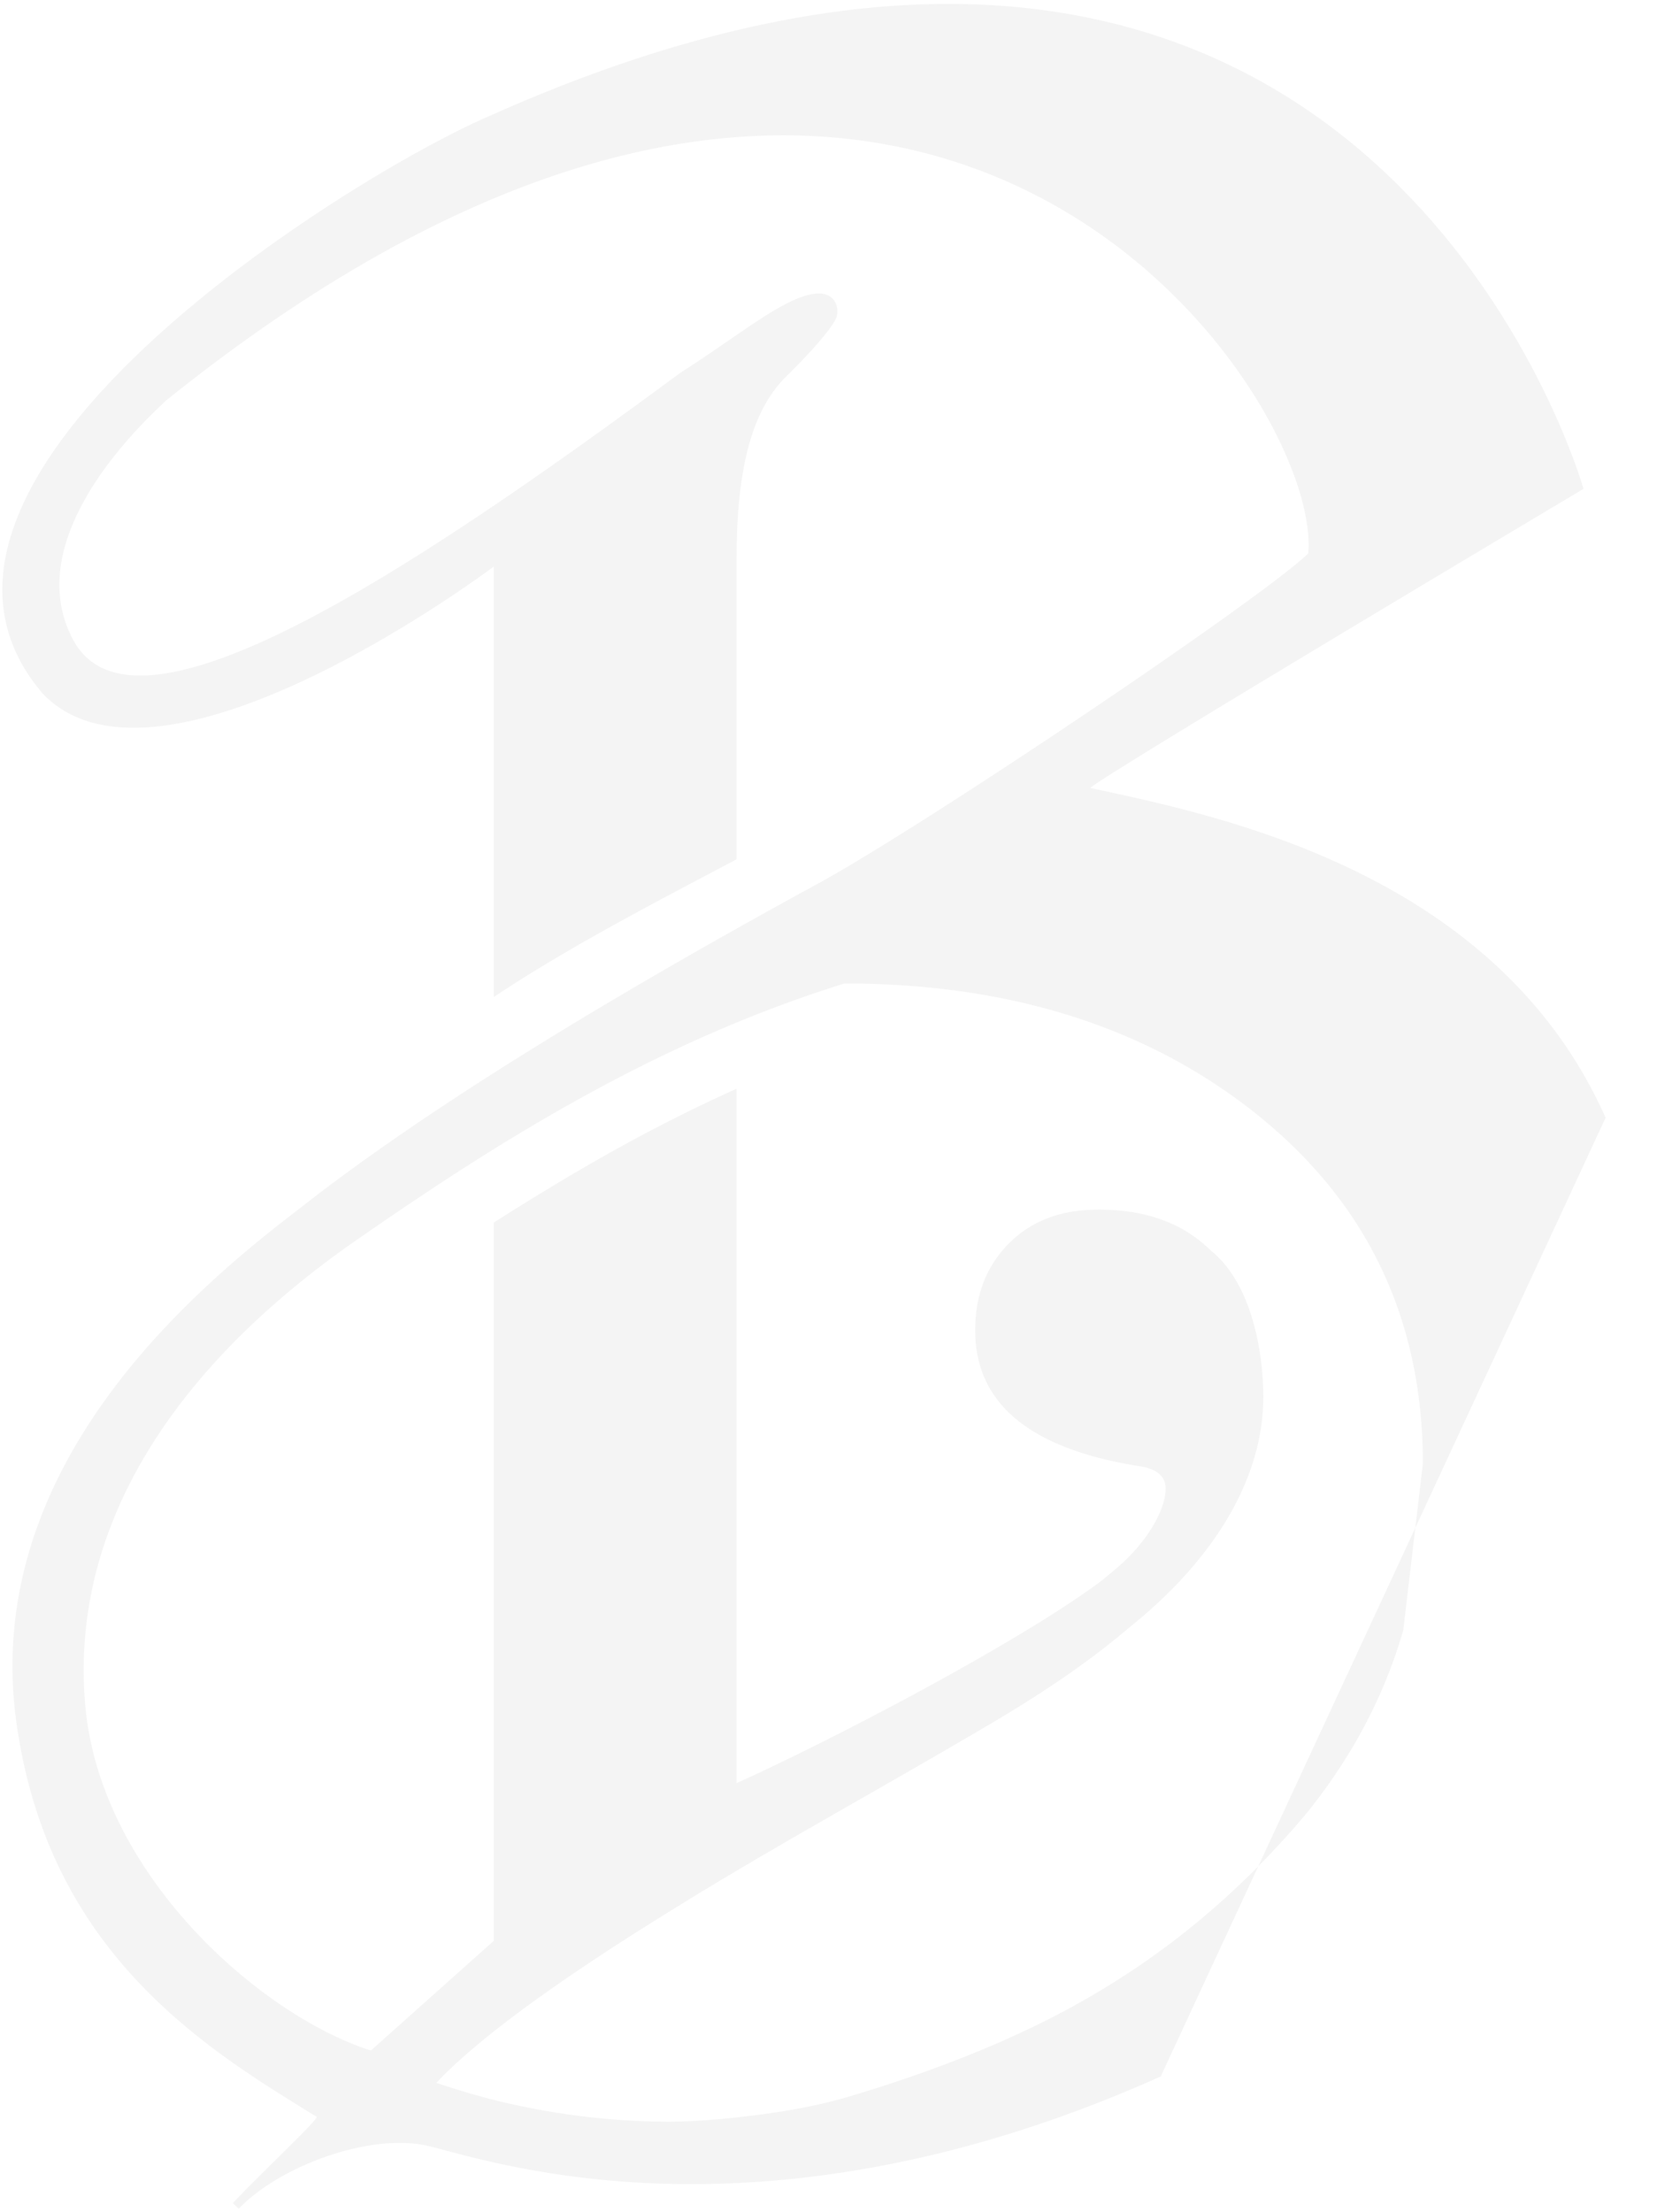 <svg xmlns="http://www.w3.org/2000/svg" width="299" height="399" viewBox="0 0 299 399"><g><g opacity=".05"><path fill="#1d1d1b" d="M209.45 374.54c-73.991 33.107-123.52 14.255-132.812 12.401-10.567-2.102-26.536 4.042-33.552 11.457l-1.08-1.001c5.69-6.024 15.148-14.796 15.148-15.577-20.306-12.438-48.34-29.599-54.175-70.981-6.598-46.774 33.178-79.2 51.51-93.193 21.098-16.521 52.345-36.055 93.748-58.614 20.299-11.273 79.343-51.022 87.82-59.197 2.688-29.059-70.309-136.67-206.066-27.61-2.579 2.522-27.012 24.108-16.79 43.187 10.833 20.215 58.388-10.335 109.494-48.124 10.834-6.897 18.757-13.701 24.44-14.32 3.285-.362 4.387 2.153 3.84 4.142-.31 1.122-2.694 4.482-9.098 10.796-6.418 6.315-8.968 17.169-8.968 33.1v53.991c-14.96 7.92-30.289 15.833-43.795 24.833 0 0-.021-65.03-.021-77.63-10.2 7.565-61.976 43.165-81.367 22.929-32.947-38.4 54.751-92.944 80.178-104.025 158.872-71.25 197.84 67.075 197.84 67.075s-85.075 50.637-89.015 53.94c22.286 4.866 73.047 14.675 93 59.489l-34.34 73.97 1.362-11.563c0-26.437-10.336-47.725-31.038-63.863C206.2 184.986 181.738 177.4 152.37 177.4c-35.086 10.896-64.359 29.784-89.008 46.952-30.829 21.7-50.897 50.133-47.98 83.24 2.68 30.43 31.391 55.788 51.538 62.273l22.193-19.803v-129.56c14.226-9 27.732-16.913 43.795-24.115v125.248c15.84-7.124 49.614-24.576 65.375-36.147a107.92 107.92 0 0 0 3.255-2.67c5.806-4.973 8.853-10.84 8.795-14.392-.043-2.23-1.707-3.558-5.013-4.006-19.333-3.125-29.107-11.116-29.345-23.973-.108-6.428 1.815-11.713 5.784-15.868 3.976-4.148 9.234-6.28 15.803-6.386 8.853-.156 15.847 2.323 20.983 7.423 6.8 5.462 9.263 16.714 9.414 25.62.202 11.48-4.905 22.539-13.628 32.37l-.706.788c-2.975 3.267-6.36 6.386-10.077 9.348-6.022 5.114-13.542 10.54-24.858 17.218-19.772 11.67-38.932 22.076-56.479 32.958-21.494 13.219-35.986 23.81-43.47 31.772 4.732 1.57 8.766 2.735 12.122 3.509 10.049 2.33 20.003 3.494 29.864 3.494 4.15 0 9.314-.383 15.53-1.164 6.21-.775 11.683-1.84 16.409-3.204 18.339-5.434 33.616-11.862 45.833-19.25 10.32-6.156 19.834-13.631 28.542-22.432zm26.607-47.826c8.081-10.115 13.793-20.997 17.157-32.667l2.175-18.468-28.347 61.064c3.107-3.141 6.112-6.45 9.015-9.929z"/></g></g></svg>